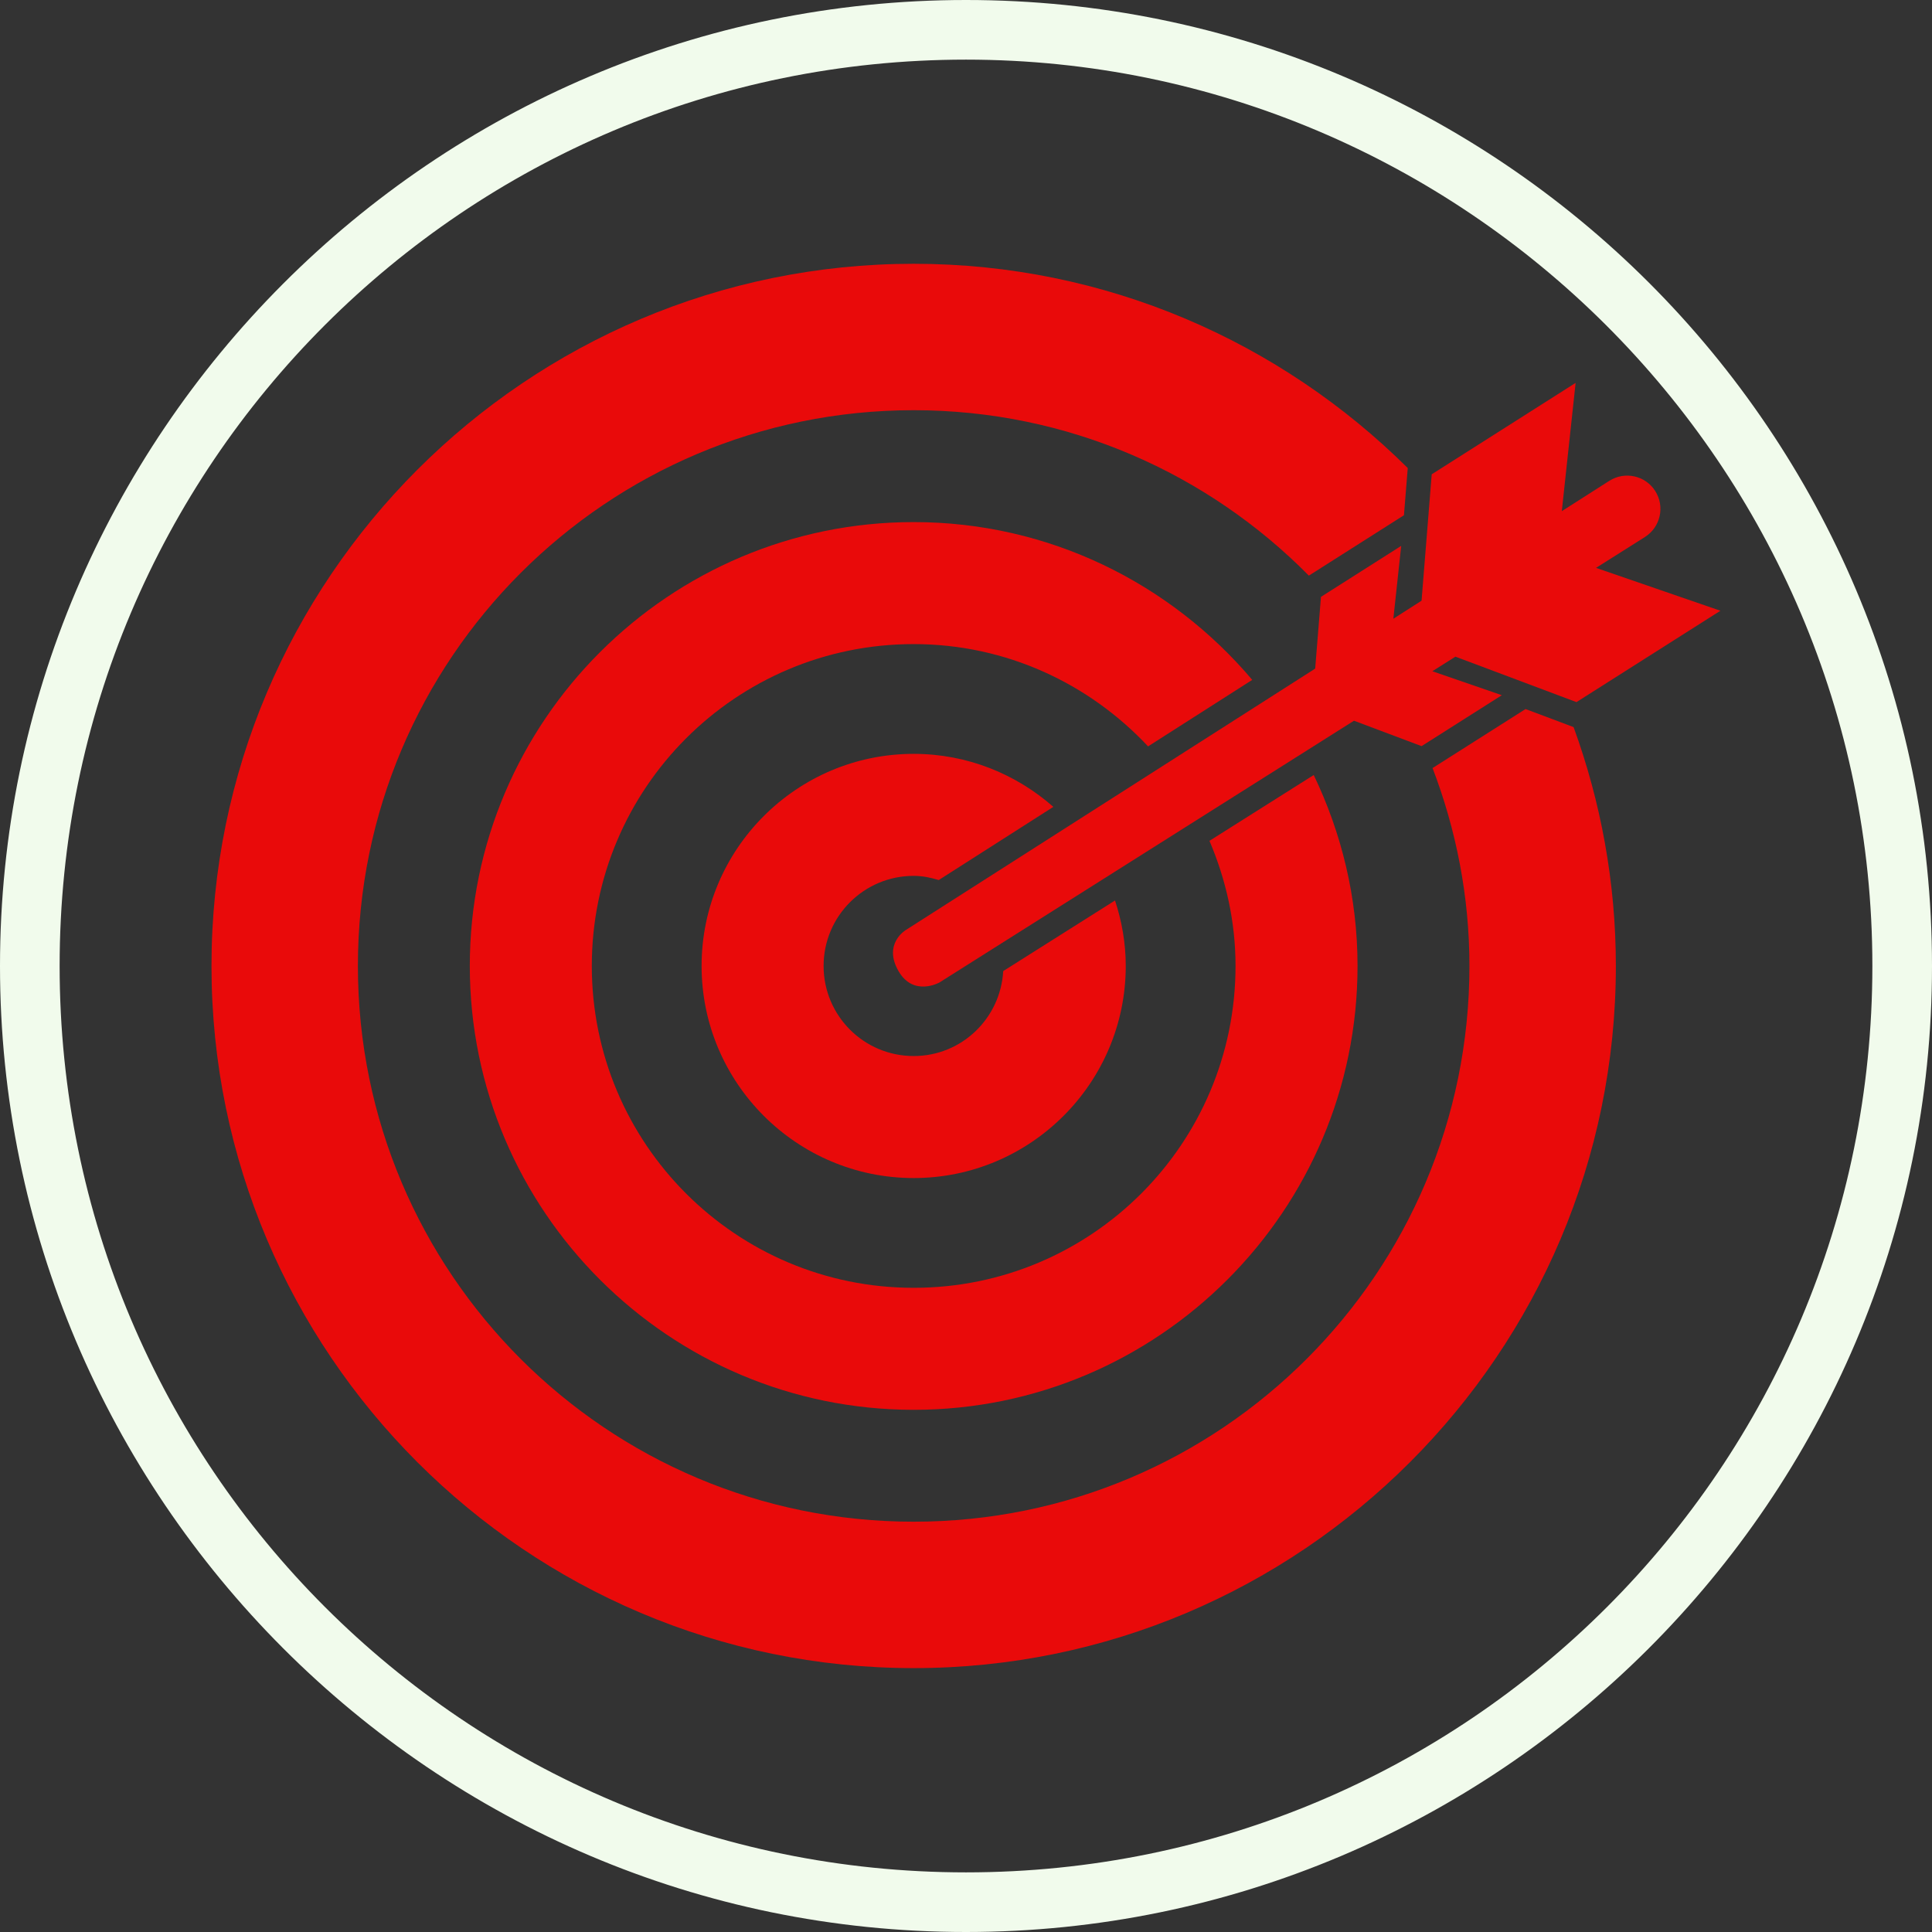 <svg xmlns="http://www.w3.org/2000/svg" xmlns:xlink="http://www.w3.org/1999/xlink" width="1080" zoomAndPan="magnify" viewBox="0 0 810 810" height="1080" preserveAspectRatio="xMidYMid meet"><rect x="0" y="0" width="810" height="810" fill="#333333" stroke="none"/><defs><clipPath id="d8c9a9c4f1"><path d="M 88.684 110.609 L 678 110.609 L 678 699.359 L 88.684 699.359 Z M 88.684 110.609 "></path></clipPath><clipPath id="37675b1a55"><path d="M 374 160 L 721.684 160 L 721.684 414 L 374 414 Z M 374 160 "></path></clipPath></defs><g id="ea9ec5f912"><path style=" stroke:none;fill-rule:nonzero;fill:#f1fbec;fill-opacity:1;" d="M 405 810 C 181.25 810 0 627.5 0 405 C 0 182.5 181.25 0 405 0 C 628.75 0 810 181.25 810 405 C 810 628.75 627.5 810 405 810 Z M 405 25 C 195 25 25 195 25 405 C 25 615 195 785 405 785 C 615 785 785 615 785 405 C 785 195 613.75 25 405 25 Z M 405 25 "></path><g clip-rule="nonzero" clip-path="url(#d8c9a9c4f1)"><path style=" stroke:none;fill-rule:nonzero;fill:#e90a0a;fill-opacity:1;" d="M 639.59 297.273 L 600.609 322.012 C 610.469 347.805 616.07 375.711 616.07 404.98 C 616.07 533.664 511.75 637.98 383.062 637.98 C 254.371 637.98 150.051 533.664 150.051 404.98 C 150.051 276.293 254.371 171.977 383.062 171.977 C 447.93 171.977 506.508 198.574 548.75 241.34 L 588.613 216.012 L 590.207 196.227 C 536.965 143.395 463.816 110.594 383.062 110.594 C 220.734 110.594 88.668 242.656 88.668 404.98 C 88.668 567.301 220.734 699.363 383.062 699.363 C 545.391 699.363 677.457 567.301 677.457 404.98 C 677.457 369.816 671.121 336.125 659.738 304.844 L 639.59 297.273 "></path></g><path style=" stroke:none;fill-rule:nonzero;fill:#e90a0a;fill-opacity:1;" d="M 507.074 352.527 C 513.949 368.68 518.004 386.312 518.004 404.977 C 518.004 479.504 457.59 539.922 383.059 539.922 C 308.531 539.922 248.117 479.504 248.117 404.977 C 248.117 330.453 308.531 270.039 383.059 270.039 C 421.918 270.039 456.723 286.648 481.34 312.926 L 525.008 285.043 C 490.848 244.668 439.965 218.887 383.059 218.887 C 280.449 218.887 196.965 302.363 196.965 404.977 C 196.965 507.594 280.449 591.074 383.059 591.074 C 485.672 591.074 569.156 507.594 569.156 404.977 C 569.156 376.293 562.441 349.211 550.785 324.93 L 507.074 352.527 "></path><path style=" stroke:none;fill-rule:nonzero;fill:#e90a0a;fill-opacity:1;" d="M 420.605 407.129 C 419.477 426.965 403.18 442.75 383.059 442.75 C 362.199 442.75 345.297 425.836 345.297 404.98 C 345.297 384.125 362.199 367.211 383.059 367.211 C 386.754 367.211 390.223 367.941 393.57 368.965 L 441.625 338.281 C 425.961 324.504 405.5 316.059 383.059 316.059 C 334.035 316.059 294.145 355.949 294.145 404.98 C 294.145 454.008 334.035 493.902 383.059 493.902 C 432.082 493.902 471.977 454.008 471.977 404.98 C 471.977 395.379 470.32 386.191 467.48 377.531 L 420.605 407.129 "></path><g clip-rule="nonzero" clip-path="url(#37675b1a55)"><path style=" stroke:none;fill-rule:nonzero;fill:#e90a0a;fill-opacity:1;" d="M 660.938 294.363 L 721.293 256.055 L 669.141 238.086 L 689.672 225.125 C 696.164 220.992 698.102 212.383 693.969 205.867 C 689.859 199.371 681.238 197.449 674.727 201.582 L 654.793 214.301 L 660.586 160.523 L 600.254 198.852 L 595.996 251.844 L 584.172 259.402 L 587.457 228.863 L 553.82 250.238 L 551.398 280.32 L 379.812 389.883 C 379.812 389.883 369.98 395.664 376.797 407.289 C 383.09 417.969 393.867 411.91 393.867 411.91 L 567.664 302.164 L 595.996 312.82 L 629.648 291.469 L 600.516 281.422 L 610.188 275.312 L 660.938 294.363 "></path></g></g></svg>